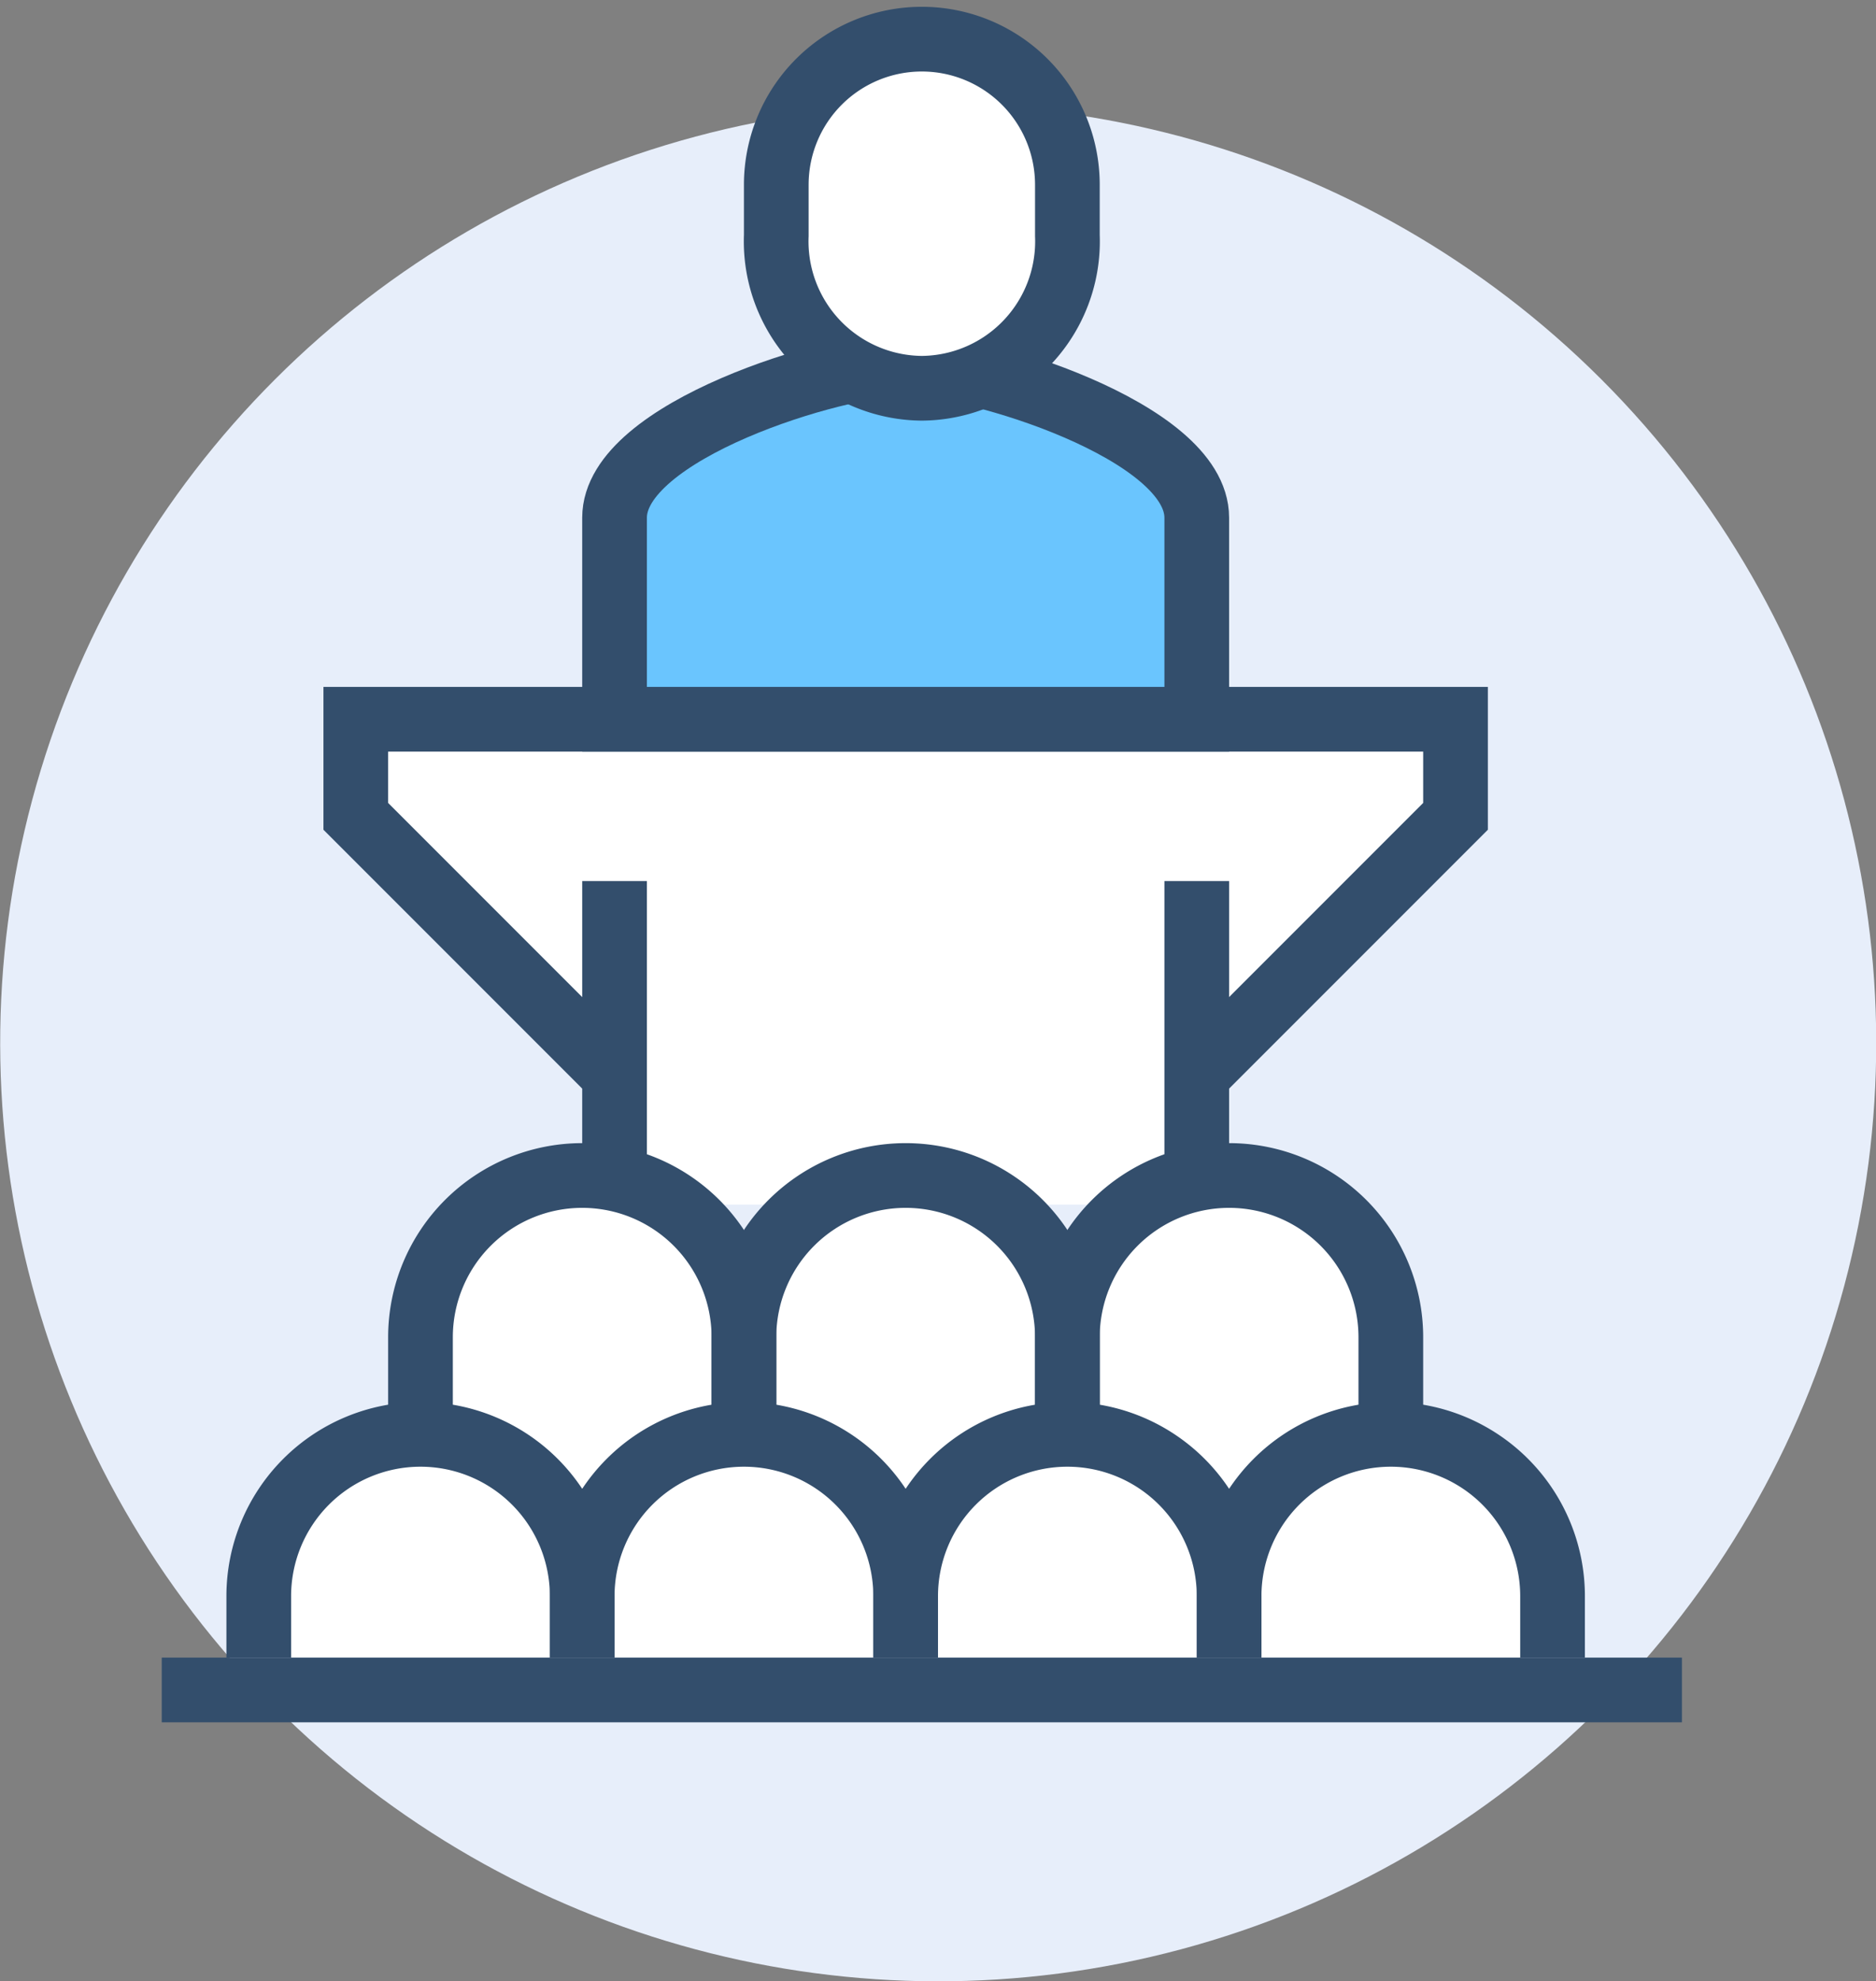 <svg xmlns="http://www.w3.org/2000/svg" viewBox="0 0 58 61.23"><rect x="0" y="0" width="58" height="61.23" fill="#808080" stroke="none"/><defs><style>.cls-1{fill:#e7eefa;}.cls-2,.cls-5{fill:#fff;}.cls-3{fill:none;}.cls-3,.cls-4,.cls-5{stroke:#334e6c;stroke-miterlimit:10;stroke-width:2px;}.cls-4{fill:#6ac5fe;}</style></defs><g id="Layer_2" data-name="Layer 2"><g id="icons"><circle class="cls-1" cx="29" cy="32.23" r="29" transform="translate(-14.29 29.95) rotate(-45)"/><polygon class="cls-2" points="28 22.23 11 22.23 11 25.23 19 33.23 19 37.23 37 37.23 37 33.23 45 25.23 45 22.23 28 22.23"/><polyline class="cls-3" points="19 33.23 11 25.23 11 22.23 28 22.23 45 22.23 45 25.23 37 33.23"/><line class="cls-3" x1="19" y1="37.23" x2="19" y2="27.23"/><line class="cls-3" x1="37" y1="37.23" x2="37" y2="27.23"/><path class="cls-4" d="M37,22.23V16c0-2.69-6.85-4.77-9-4.77S19,13.31,19,16v6.23Z"/><path class="cls-5" d="M28.5,12A4.54,4.54,0,0,0,33,7.28V5.71a4.5,4.5,0,1,0-9,0V7.28A4.54,4.54,0,0,0,28.5,12Z"/><path class="cls-2" d="M43,44.23v-2.9a5,5,0,1,0-10,0,5,5,0,1,0-10,0,5,5,0,1,0-10,0v2.9a5,5,0,0,0-5,5.1v1.9H48v-1.9A5,5,0,0,0,43,44.23Z"/><path class="cls-3" d="M23,44.23v-2.9a5,5,0,1,0-10,0v2.9"/><path class="cls-3" d="M33,44.23v-2.9a5,5,0,1,0-10,0v2.9"/><path class="cls-3" d="M43,44.23v-2.9a5,5,0,1,0-10,0v2.9"/><path class="cls-3" d="M18,51.23v-1.9a5,5,0,1,0-10,0v1.9"/><path class="cls-3" d="M28,51.23v-1.9a5,5,0,1,0-10,0v1.9"/><path class="cls-3" d="M38,51.23v-1.9a5,5,0,1,0-10,0v1.9"/><path class="cls-3" d="M48,51.23v-1.9a5,5,0,1,0-10,0v1.9"/><line class="cls-4" x1="5" y1="52.23" x2="52" y2="52.23"/></g></g></svg>